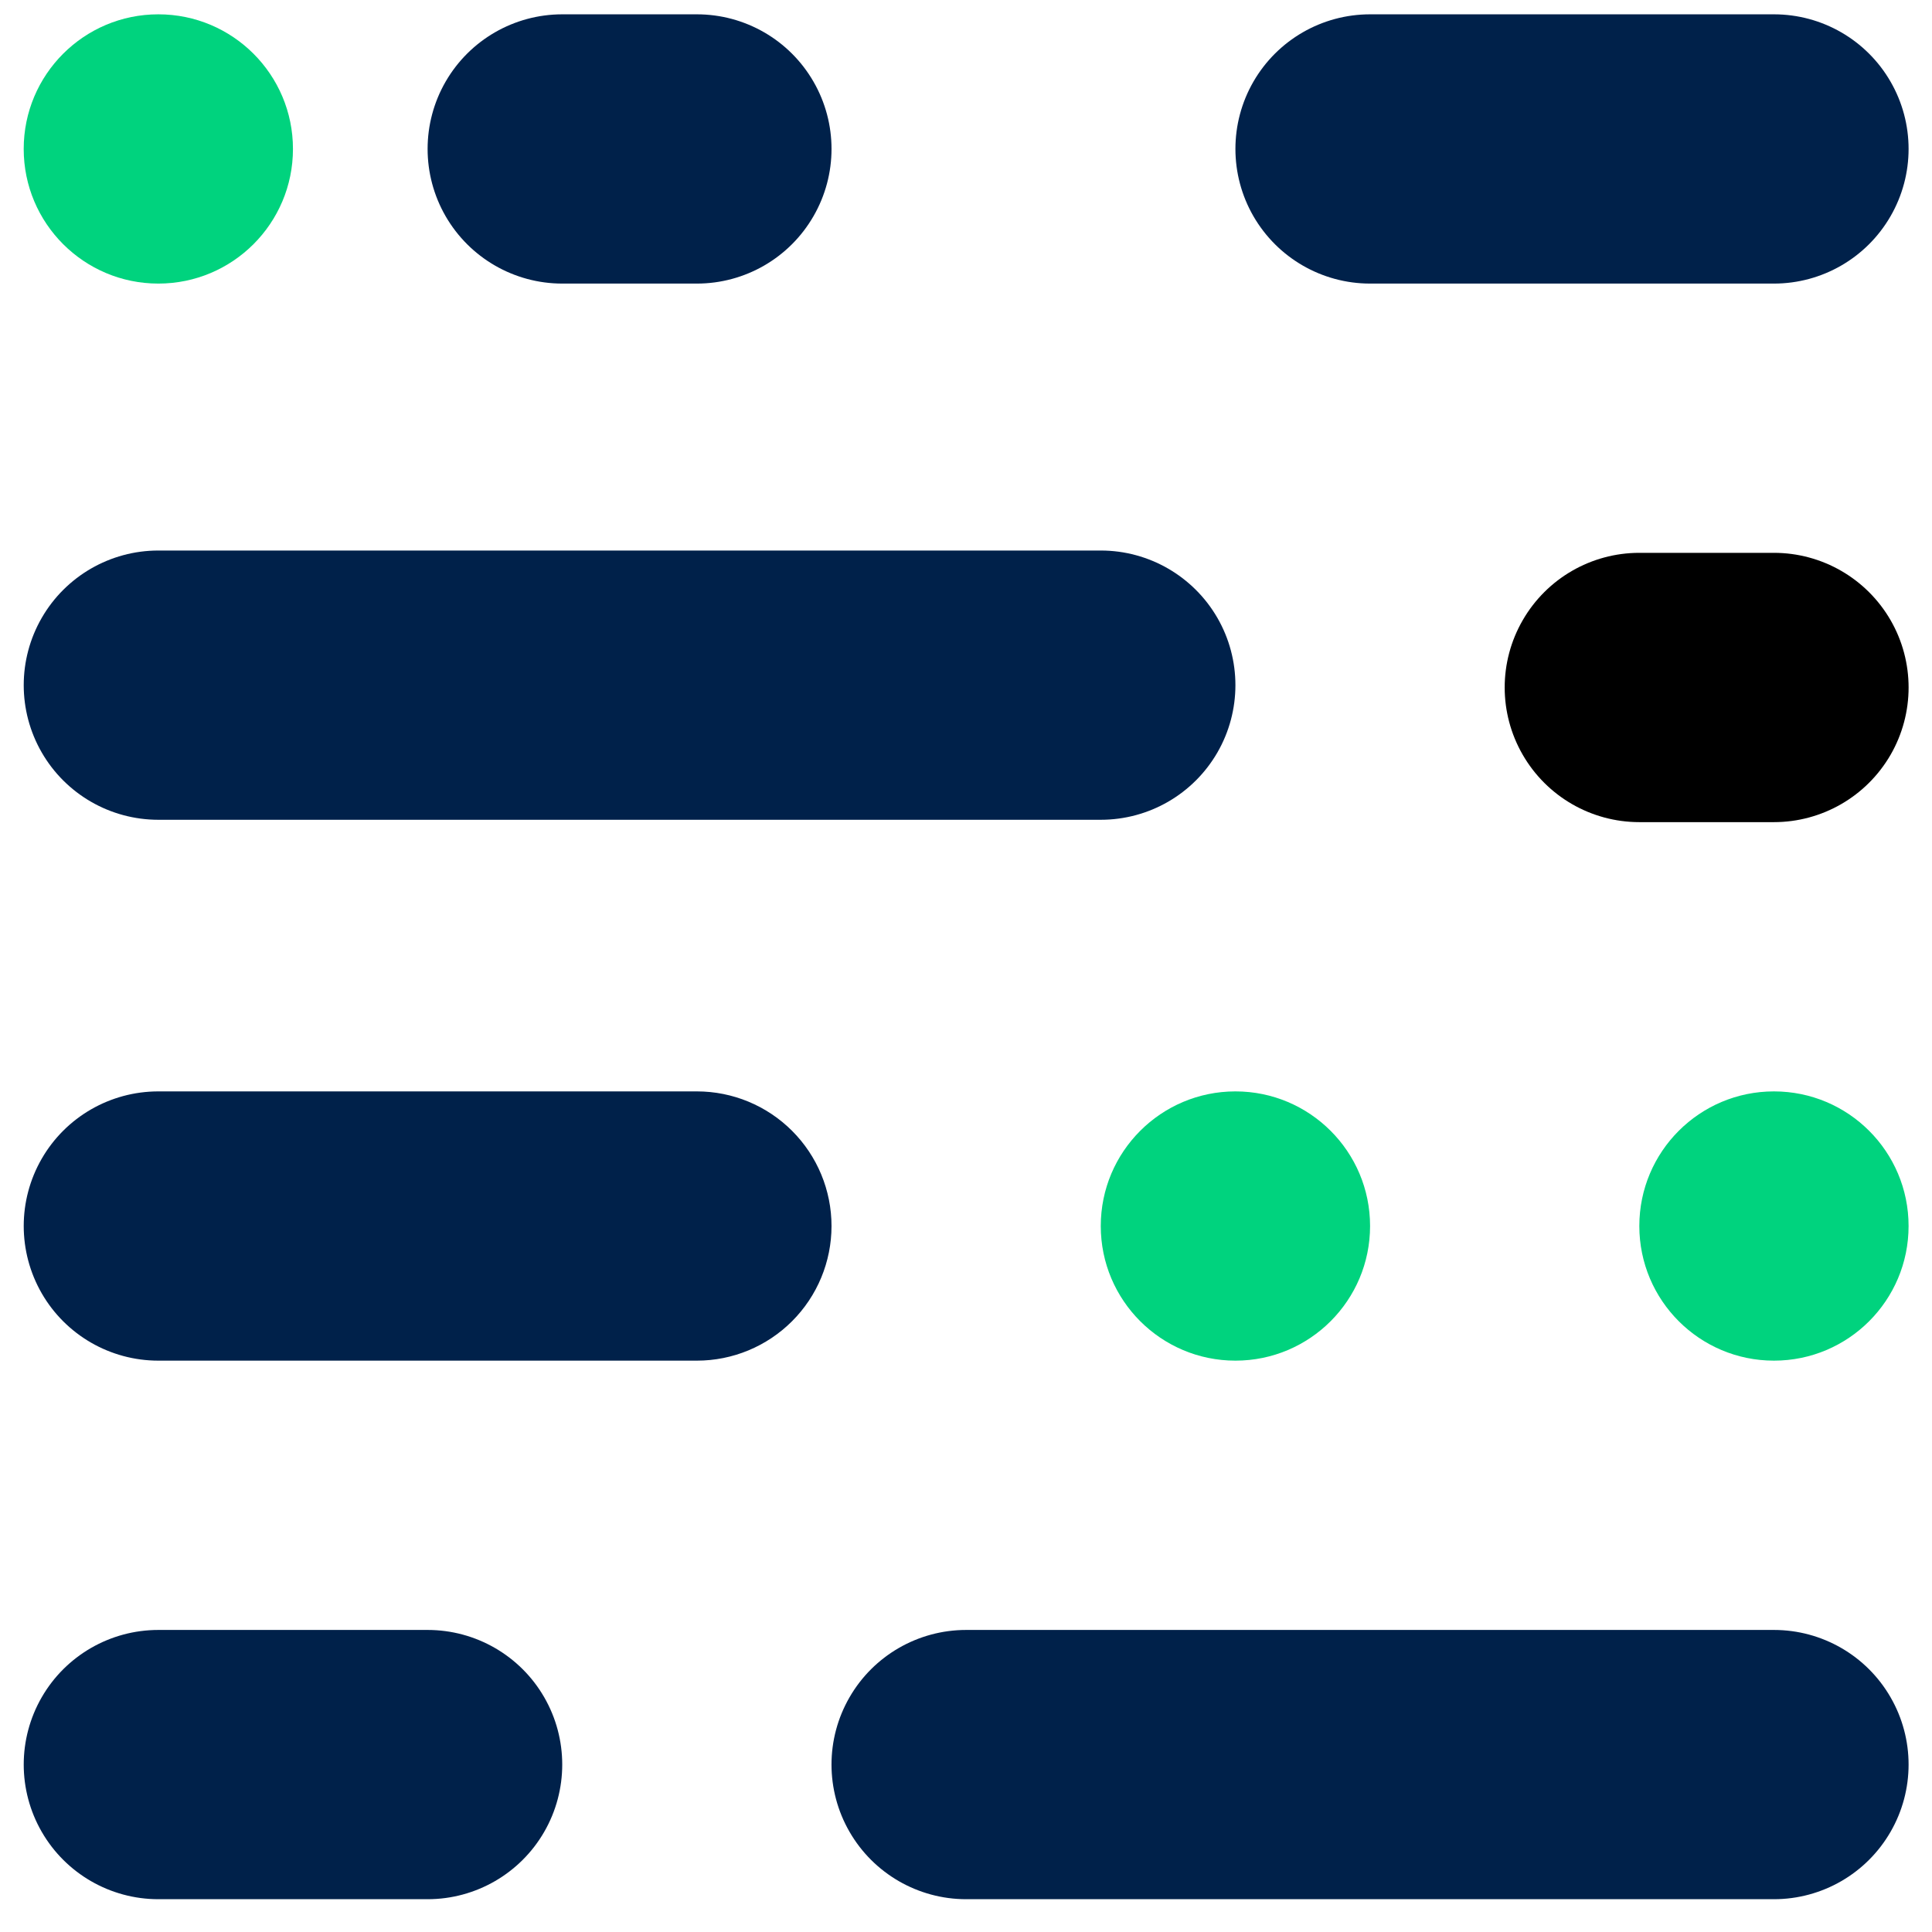 <svg width="41" height="41" viewBox="0 0 41 41" fill="none" xmlns="http://www.w3.org/2000/svg">
<path d="M20.503 40.304H37.646C38.667 40.304 39.61 39.759 40.12 38.875C40.631 37.991 40.631 36.902 40.12 36.018C39.61 35.134 38.667 34.59 37.646 34.59H20.503C19.483 34.59 18.539 35.134 18.029 36.018C17.518 36.902 17.518 37.991 18.029 38.875C18.539 39.759 19.483 40.304 20.503 40.304Z" fill="#00214A"/>
<path d="M3.36 34.59C2.34 34.59 1.396 35.134 0.886 36.018C0.376 36.902 0.376 37.991 0.886 38.875C1.396 39.759 2.34 40.304 3.36 40.304H9.075C10.095 40.304 11.039 39.759 11.549 38.875C12.059 37.991 12.059 36.902 11.549 36.018C11.039 35.134 10.095 34.59 9.075 34.59H3.36Z" fill="#00214A"/>
<path d="M3.36 17.397H23.36C24.381 17.397 25.324 16.853 25.835 15.969C26.345 15.085 26.345 13.996 25.835 13.112C25.324 12.228 24.381 11.683 23.36 11.683H3.36C2.34 11.683 1.396 12.228 0.886 13.112C0.376 13.996 0.376 15.085 0.886 15.969C1.396 16.853 2.34 17.397 3.36 17.397Z" fill="#00214A"/>
<path d="M37.646 11.732H34.789C33.768 11.732 32.825 12.277 32.315 13.161C31.804 14.045 31.804 15.134 32.315 16.018C32.825 16.902 33.768 17.447 34.789 17.447H37.646C38.667 17.447 39.61 16.902 40.121 16.018C40.631 15.134 40.631 14.045 40.121 13.161C39.61 12.277 38.667 11.732 37.646 11.732Z" fill="black"/>
<path d="M40.503 26.018C40.503 27.596 39.224 28.875 37.646 28.875C36.068 28.875 34.789 27.596 34.789 26.018C34.789 24.44 36.068 23.161 37.646 23.161C39.224 23.161 40.503 24.44 40.503 26.018Z" fill="#00D37E"/>
<path d="M29.075 26.018C29.075 27.596 27.795 28.875 26.218 28.875C24.64 28.875 23.36 27.596 23.36 26.018C23.36 24.44 24.64 23.161 26.218 23.161C27.795 23.161 29.075 24.44 29.075 26.018Z" fill="#00D37E"/>
<path d="M17.646 26.018C17.646 25.26 17.345 24.534 16.809 23.998C16.273 23.462 15.547 23.161 14.789 23.161H3.36C2.34 23.161 1.396 23.705 0.886 24.589C0.376 25.473 0.376 26.562 0.886 27.447C1.396 28.331 2.34 28.875 3.36 28.875H14.789C15.547 28.875 16.273 28.574 16.809 28.038C17.345 27.502 17.646 26.776 17.646 26.018Z" fill="#00214A"/>
<path d="M6.217 3.161C6.217 4.739 4.938 6.018 3.36 6.018C1.782 6.018 0.503 4.739 0.503 3.161C0.503 1.583 1.782 0.304 3.36 0.304C4.938 0.304 6.217 1.583 6.217 3.161Z" fill="#00D37E"/>
<path d="M14.789 6.018C15.81 6.018 16.753 5.473 17.263 4.589C17.774 3.705 17.774 2.616 17.263 1.732C16.753 0.848 15.81 0.304 14.789 0.304H11.932C10.911 0.304 9.968 0.848 9.457 1.732C8.947 2.616 8.947 3.705 9.457 4.589C9.968 5.473 10.911 6.018 11.932 6.018H14.789Z" fill="#00214A"/>
<path d="M37.646 0.304H29.075C28.054 0.304 27.111 0.848 26.6 1.732C26.09 2.616 26.09 3.705 26.6 4.589C27.111 5.473 28.054 6.018 29.075 6.018H37.646C38.667 6.018 39.61 5.473 40.12 4.589C40.631 3.705 40.631 2.616 40.12 1.732C39.61 0.848 38.667 0.304 37.646 0.304Z" fill="#00214A"/>
</svg>
